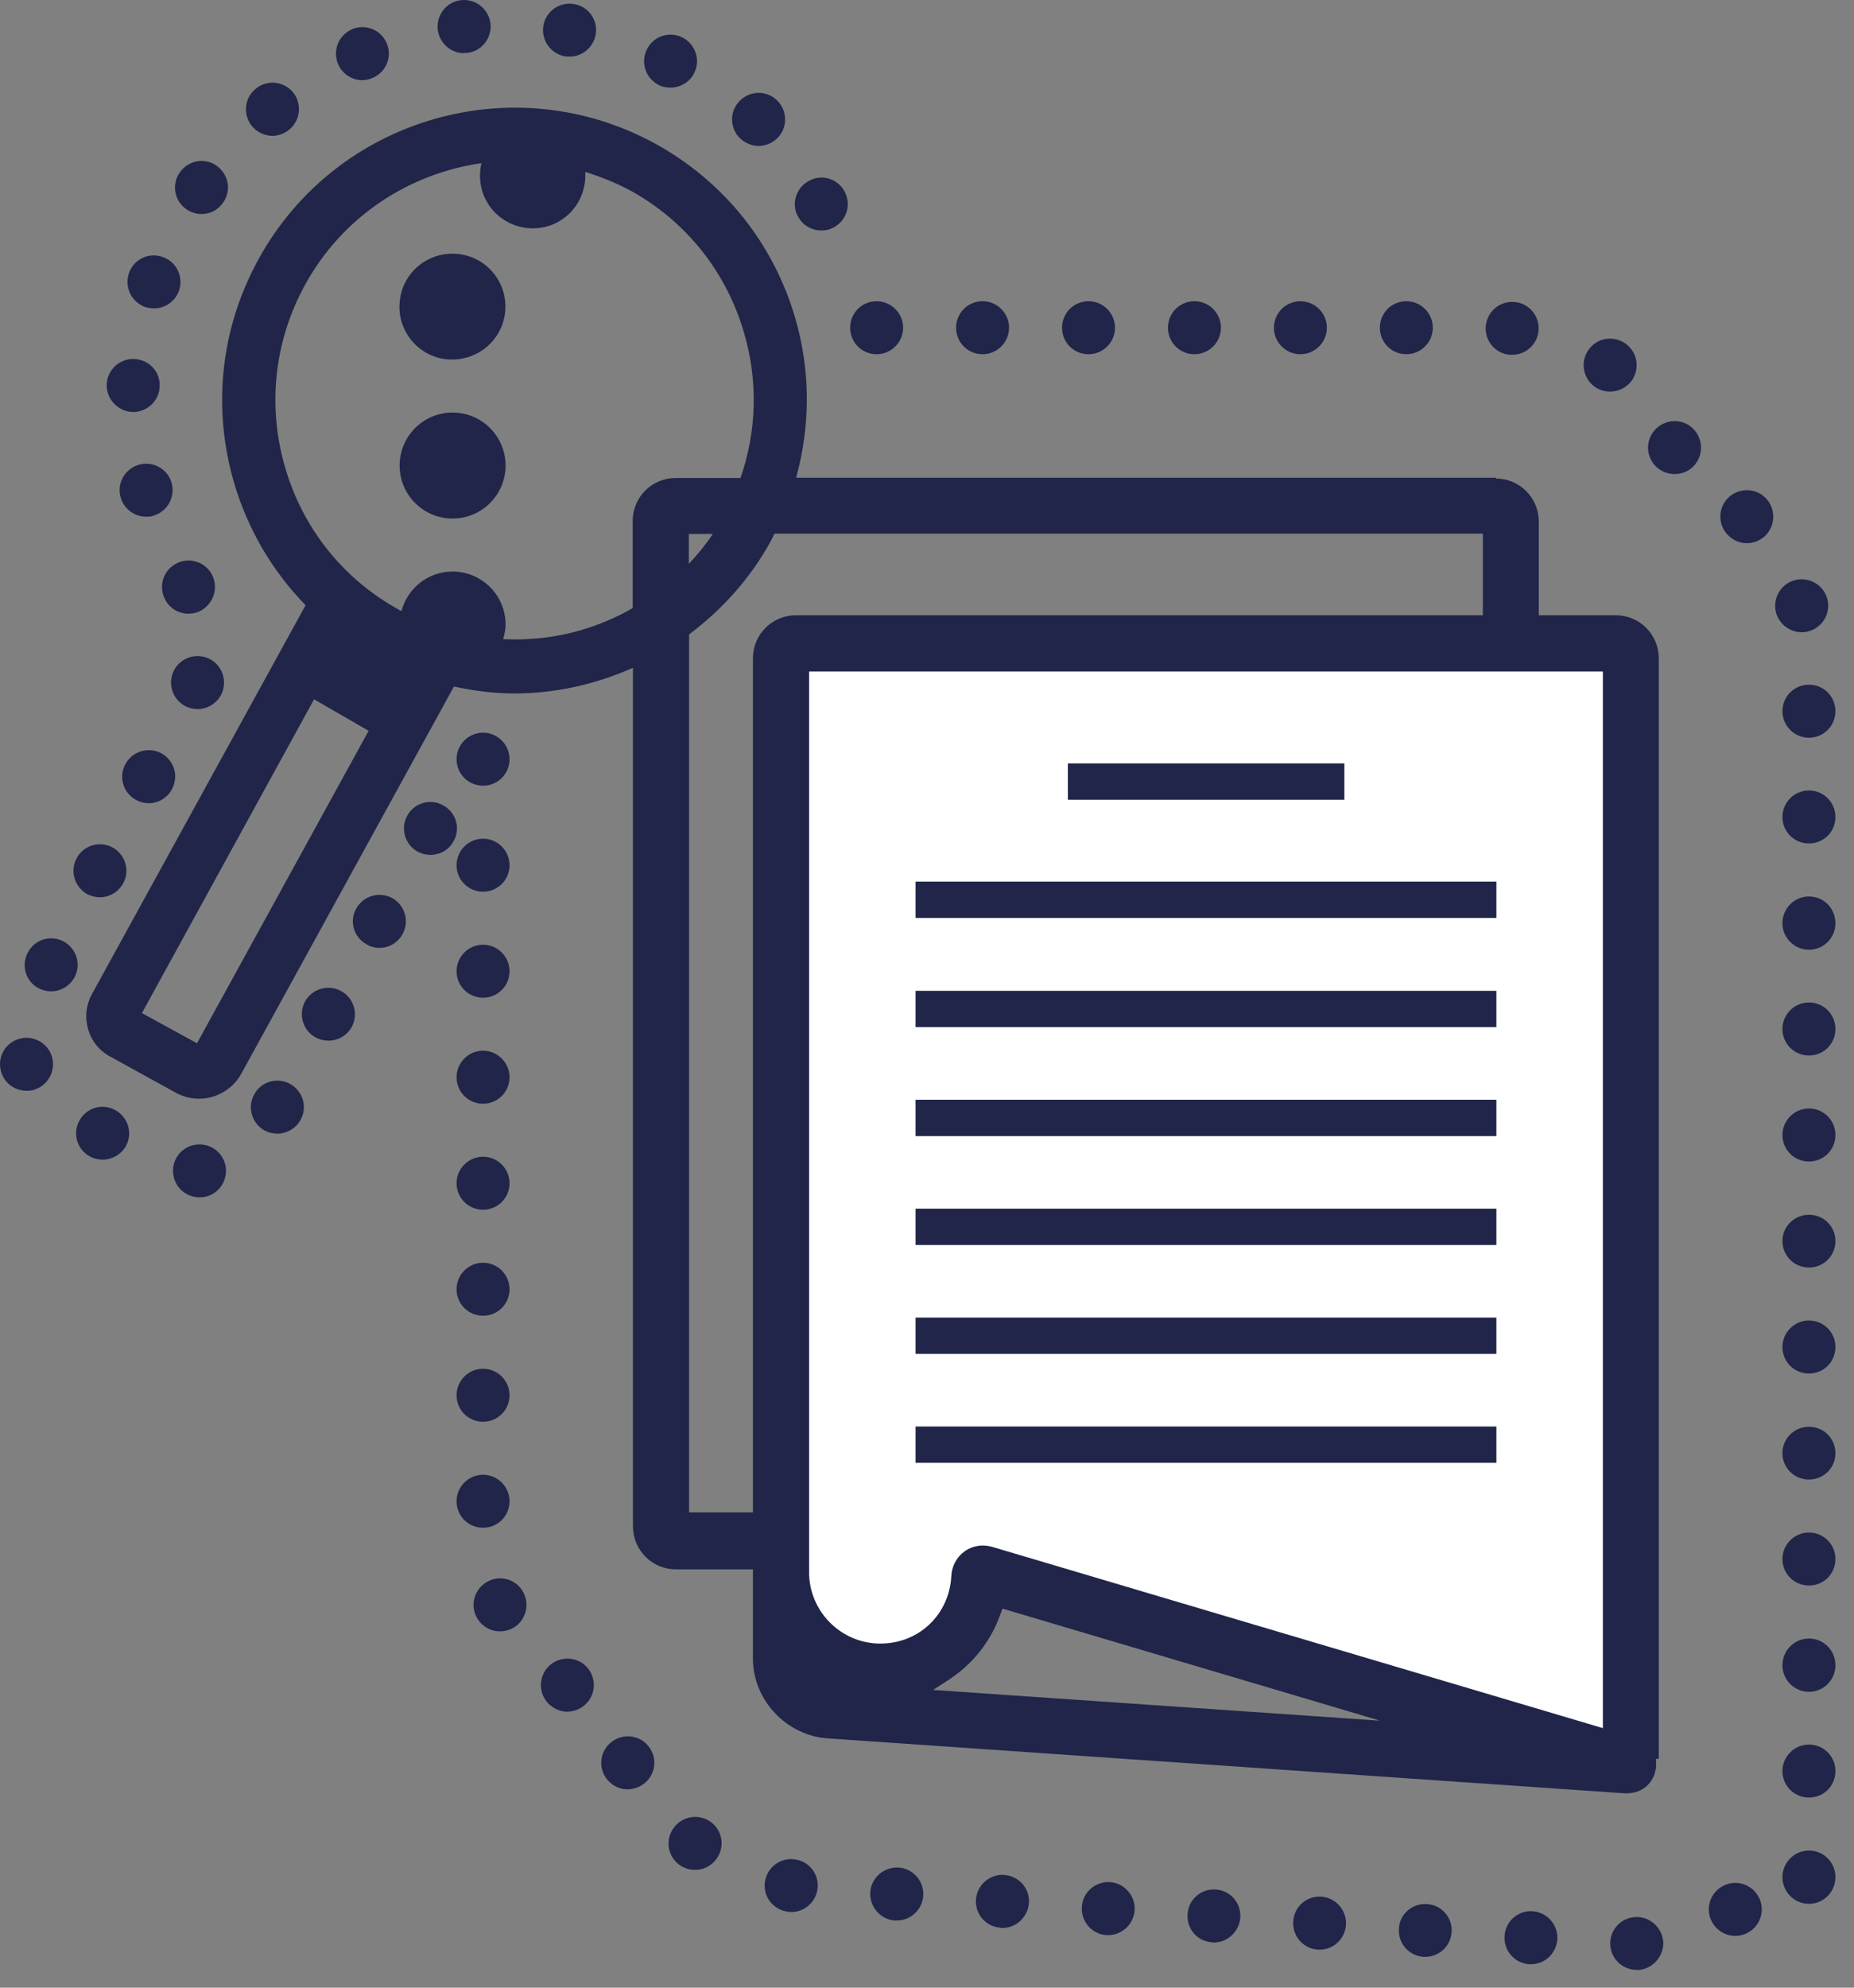 <?xml version="1.0" encoding="UTF-8" standalone="no"?><!DOCTYPE svg PUBLIC "-//W3C//DTD SVG 1.1//EN" "http://www.w3.org/Graphics/SVG/1.1/DTD/svg11.dtd"><svg width="100%" height="100%" viewBox="0 0 70 75" version="1.1" xmlns="http://www.w3.org/2000/svg" xmlns:xlink="http://www.w3.org/1999/xlink" xml:space="preserve" xmlns:serif="http://www.serif.com/" style="fill-rule:evenodd;clip-rule:evenodd;stroke-linejoin:round;stroke-miterlimit:2;"><rect x="0" y="0" width="70" height="75" fill="#808080" stroke="none"/><g><path d="M56.478,18.026l-26.42,0c0.54,-1.95 0.55,-4.02 -0.03,-6.01c-0.82,-2.83 -2.7,-5.17 -5.28,-6.59c-5.34,-2.93 -12.06,-0.98 -14.99,4.36c-1.42,2.58 -1.75,5.56 -0.93,8.4c0.52,1.78 1.45,3.36 2.71,4.65l-8.07,14.68c-0.22,0.41 -0.27,0.87 -0.14,1.32c0.13,0.45 0.42,0.81 0.83,1.03l2.47,1.36c0.27,0.15 0.57,0.23 0.88,0.23c0.17,0 0.34,-0.02 0.51,-0.07c0.47,-0.14 0.86,-0.45 1.09,-0.87l8.03,-14.61c0.75,0.16 1.51,0.26 2.27,0.26c1.55,0 3.08,-0.34 4.49,-0.97l-0,32.4c-0,0.89 0.72,1.62 1.62,1.62l30.96,0c0.89,0 1.62,-0.72 1.62,-1.62l-0,-37.92c-0,-0.89 -0.72,-1.62 -1.62,-1.62l-0,-0.03Zm-49.04,21.34l-2.08,-1.14l6.5,-11.84l2.06,1.19l-6.48,11.79Zm14.51,-15.59c-0.97,0.28 -1.97,0.39 -2.95,0.34c0.05,-0.18 0.09,-0.36 0.09,-0.55c-0,-1.11 -0.9,-2 -2,-2c-0.93,0 -1.7,0.63 -1.93,1.49c-0.03,-0.01 -0.06,-0.03 -0.08,-0.04c-2.12,-1.16 -3.65,-3.08 -4.32,-5.4c-0.67,-2.32 -0.4,-4.76 0.76,-6.87c1.42,-2.59 3.94,-4.2 6.66,-4.59c-0.12,0.51 -0.05,1.07 0.26,1.55c0.38,0.59 1.03,0.91 1.68,0.91c0.37,0 0.75,-0.1 1.08,-0.32c0.63,-0.41 0.94,-1.11 0.9,-1.81c0.57,0.18 1.13,0.4 1.68,0.69c2.12,1.16 3.65,3.08 4.32,5.4c0.53,1.82 0.47,3.71 -0.14,5.46l-2.45,0c-0.89,0 -1.62,0.72 -1.62,1.62l-0,3.29c-0.61,0.35 -1.26,0.63 -1.95,0.83l0.01,0Zm4.97,-3.63c-0.27,0.4 -0.58,0.78 -0.91,1.13l-0,-1.13l0.91,0Zm29.07,-0.01l-0,36.93l-29.97,0l-0,-33.13c1.23,-0.92 2.3,-2.09 3.09,-3.53c0.05,-0.09 0.09,-0.18 0.13,-0.27l26.75,0Z" style="fill:#202549;fill-rule:nonzero;"/><path d="M2.388,35.516c-0.49,-0.25 -1.09,-0.06 -1.34,0.43c-0.26,0.49 -0.07,1.1 0.42,1.35c0.15,0.07 0.31,0.11 0.46,0.11c0.36,0 0.71,-0.2 0.89,-0.54c0.26,-0.49 0.06,-1.09 -0.43,-1.35Z" style="fill:#202549;fill-rule:nonzero;"/><path d="M4.368,41.896c-0.48,-0.28 -1.09,-0.11 -1.36,0.37c-0.28,0.48 -0.11,1.09 0.37,1.36c0.16,0.09 0.33,0.13 0.5,0.13c0.34,0 0.68,-0.18 0.87,-0.5c0.27,-0.48 0.1,-1.09 -0.38,-1.36Z" style="fill:#202549;fill-rule:nonzero;"/><path d="M1.958,39.856c-0.17,-0.52 -0.73,-0.82 -1.26,-0.65c-0.52,0.16 -0.82,0.72 -0.65,1.25c0.13,0.43 0.52,0.7 0.95,0.7c0.1,0 0.2,0 0.3,-0.04c0.53,-0.17 0.82,-0.73 0.66,-1.25l-0,-0.01Z" style="fill:#202549;fill-rule:nonzero;"/><path d="M6.998,26.646c0.14,0.07 0.3,0.11 0.46,0.11c0.36,0 0.71,-0.2 0.89,-0.54c0.25,-0.49 0.06,-1.1 -0.43,-1.35c-0.49,-0.25 -1.1,-0.06 -1.35,0.43c-0.25,0.49 -0.06,1.09 0.43,1.35Z" style="fill:#202549;fill-rule:nonzero;"/><path d="M3.308,33.746c0.15,0.07 0.31,0.11 0.46,0.11c0.37,0 0.71,-0.2 0.89,-0.54c0.26,-0.49 0.06,-1.1 -0.43,-1.35c-0.49,-0.25 -1.09,-0.06 -1.34,0.43c-0.26,0.49 -0.06,1.09 0.42,1.35Z" style="fill:#202549;fill-rule:nonzero;"/><path d="M5.158,30.196c0.14,0.07 0.3,0.11 0.46,0.11c0.36,0 0.71,-0.2 0.88,-0.54c0.26,-0.49 0.07,-1.09 -0.42,-1.35c-0.49,-0.25 -1.1,-0.06 -1.35,0.43c-0.26,0.49 -0.07,1.09 0.43,1.35Z" style="fill:#202549;fill-rule:nonzero;"/><path d="M7.438,43.186c-0.55,0.05 -0.96,0.54 -0.9,1.09c0.05,0.52 0.48,0.9 0.99,0.9l0.1,0c0.55,-0.05 0.95,-0.54 0.9,-1.09c-0.05,-0.55 -0.54,-0.95 -1.09,-0.9Z" style="fill:#202549;fill-rule:nonzero;"/><path d="M16.728,30.386c-0.48,-0.27 -1.09,-0.09 -1.35,0.39c-0.27,0.48 -0.09,1.09 0.39,1.36c0.15,0.08 0.32,0.12 0.48,0.12c0.36,0 0.7,-0.18 0.88,-0.52c0.27,-0.48 0.09,-1.09 -0.4,-1.35Z" style="fill:#202549;fill-rule:nonzero;"/><path d="M14.808,33.886c-0.48,-0.26 -1.09,-0.09 -1.36,0.4c-0.27,0.48 -0.09,1.09 0.4,1.35c0.15,0.09 0.31,0.13 0.48,0.13c0.35,0 0.69,-0.19 0.87,-0.52c0.27,-0.48 0.09,-1.09 -0.39,-1.36Z" style="fill:#202549;fill-rule:nonzero;"/><path d="M12.878,37.396c-0.48,-0.27 -1.09,-0.09 -1.36,0.39c-0.26,0.49 -0.09,1.09 0.4,1.36c0.15,0.08 0.32,0.12 0.48,0.12c0.35,0 0.69,-0.18 0.88,-0.51c0.26,-0.49 0.09,-1.1 -0.4,-1.36Z" style="fill:#202549;fill-rule:nonzero;"/><path d="M10.948,40.896c-0.48,-0.26 -1.09,-0.09 -1.35,0.4c-0.27,0.48 -0.09,1.09 0.39,1.36c0.15,0.08 0.32,0.12 0.48,0.12c0.35,0 0.7,-0.19 0.88,-0.52c0.27,-0.48 0.09,-1.09 -0.4,-1.36Z" style="fill:#202549;fill-rule:nonzero;"/><circle cx="17.088" cy="17.566" r="2" style="fill:#202549;"/><path d="M16.838,13.556c0.08,0.01 0.16,0.01 0.24,0.01c1,0 1.87,-0.74 1.99,-1.76c0.13,-1.1 -0.65,-2.09 -1.75,-2.22c-1.1,-0.13 -2.1,0.65 -2.22,1.75c-0.14,1.09 0.65,2.09 1.74,2.22Z" style="fill:#202549;fill-rule:nonzero;"/><path d="M10.288,5.126c0.22,0 0.45,-0.08 0.64,-0.24c0.42,-0.35 0.48,-0.98 0.13,-1.41c-0.36,-0.42 -0.99,-0.48 -1.41,-0.12c-0.43,0.35 -0.48,0.98 -0.13,1.41c0.2,0.23 0.48,0.36 0.77,0.36Z" style="fill:#202549;fill-rule:nonzero;"/><path d="M13.678,3.026c0.13,0 0.27,-0.03 0.4,-0.09c0.51,-0.22 0.74,-0.81 0.52,-1.31c-0.22,-0.51 -0.81,-0.74 -1.31,-0.52c-0.51,0.22 -0.74,0.81 -0.52,1.32c0.16,0.37 0.53,0.6 0.92,0.6l-0.01,0Z" style="fill:#202549;fill-rule:nonzero;"/><path d="M17.518,1.996l0.12,0c0.55,-0.06 0.94,-0.56 0.88,-1.11c-0.07,-0.55 -0.56,-0.94 -1.11,-0.88c-0.55,0.06 -0.94,0.56 -0.88,1.11c0.06,0.51 0.49,0.89 0.99,0.89l-0,-0.01Z" style="fill:#202549;fill-rule:nonzero;"/><path d="M30.108,8.116c0.16,0.37 0.53,0.58 0.9,0.58c0.14,0 0.28,-0.02 0.42,-0.09c0.5,-0.23 0.72,-0.82 0.49,-1.32c-0.22,-0.5 -0.82,-0.73 -1.32,-0.49c-0.5,0.23 -0.73,0.82 -0.5,1.32l0.01,0Z" style="fill:#202549;fill-rule:nonzero;"/><path d="M24.908,3.226c0.13,0.06 0.27,0.08 0.41,0.08c0.38,0 0.75,-0.22 0.91,-0.59c0.23,-0.5 -0,-1.09 -0.5,-1.32c-0.5,-0.23 -1.1,0 -1.32,0.5c-0.23,0.51 -0,1.1 0.5,1.33Z" style="fill:#202549;fill-rule:nonzero;"/><path d="M28.638,5.506c0.27,0 0.53,-0.11 0.73,-0.31c0.38,-0.4 0.36,-1.03 -0.03,-1.41c-0.4,-0.39 -1.03,-0.37 -1.42,0.03c-0.38,0.39 -0.37,1.03 0.03,1.41c0.2,0.18 0.45,0.28 0.69,0.28Z" style="fill:#202549;fill-rule:nonzero;"/><path d="M21.328,2.126c0.06,0.01 0.12,0.01 0.18,0.01c0.47,0 0.89,-0.34 0.98,-0.82c0.1,-0.55 -0.26,-1.07 -0.81,-1.16c-0.54,-0.1 -1.06,0.26 -1.16,0.8c-0.1,0.55 0.27,1.07 0.81,1.17Z" style="fill:#202549;fill-rule:nonzero;"/><path d="M5.488,11.586c0.11,0.03 0.22,0.05 0.33,0.05c0.41,0 0.8,-0.26 0.94,-0.67c0.18,-0.52 -0.09,-1.09 -0.62,-1.27c-0.52,-0.19 -1.09,0.09 -1.27,0.61c-0.18,0.53 0.1,1.1 0.62,1.28Z" style="fill:#202549;fill-rule:nonzero;"/><path d="M7.608,8.076c0.32,0 0.63,-0.15 0.82,-0.44c0.32,-0.45 0.2,-1.07 -0.26,-1.39c-0.45,-0.31 -1.07,-0.19 -1.38,0.26c-0.32,0.46 -0.2,1.08 0.25,1.39c0.18,0.12 0.37,0.18 0.57,0.18Z" style="fill:#202549;fill-rule:nonzero;"/><path d="M4.988,15.546l0.04,0c0.53,0 0.98,-0.42 1,-0.96c0.03,-0.56 -0.4,-1.01 -0.95,-1.04c-0.55,-0.03 -1.02,0.4 -1.05,0.95c-0.02,0.55 0.41,1.02 0.96,1.05Z" style="fill:#202549;fill-rule:nonzero;"/><path d="M6.028,14.586l-0,0.01l-0,-0.01Z" style="fill:#202549;fill-rule:nonzero;"/><path d="M6.248,22.646c0.18,0.33 0.52,0.51 0.87,0.51c0.17,0 0.34,-0.04 0.49,-0.13c0.48,-0.28 0.65,-0.89 0.38,-1.37c-0.27,-0.48 -0.89,-0.65 -1.37,-0.37c-0.48,0.27 -0.64,0.88 -0.37,1.36Z" style="fill:#202549;fill-rule:nonzero;"/><path d="M5.238,17.536c-0.53,0.16 -0.84,0.71 -0.68,1.24c0.13,0.44 0.53,0.72 0.96,0.72c0.09,0 0.19,0 0.28,-0.04c0.53,-0.16 0.83,-0.71 0.68,-1.24c-0.15,-0.53 -0.71,-0.83 -1.24,-0.68Z" style="fill:#202549;fill-rule:nonzero;"/></g><path d="M61.848,74.326c-0.55,0.03 -1.02,-0.39 -1.05,-0.94c-0.03,-0.55 0.39,-1.02 0.94,-1.05c0.55,-0.03 1.02,0.39 1.06,0.94c0.02,0.55 -0.4,1.02 -0.95,1.06l-0,-0.01Zm-4.11,-0.21c-0.56,-0.04 -0.97,-0.52 -0.93,-1.07c0.03,-0.55 0.51,-0.97 1.06,-0.93c0.55,0.04 0.97,0.52 0.93,1.07c-0.04,0.52 -0.47,0.93 -1,0.93l-0.06,0Zm-3.99,-0.28c-0.56,-0.04 -0.97,-0.51 -0.93,-1.07c0.03,-0.55 0.51,-0.96 1.06,-0.92c0.55,0.03 0.97,0.51 0.93,1.06c-0.04,0.53 -0.47,0.93 -1,0.93l-0.06,0Zm-3.99,-0.27c-0.56,-0.04 -0.97,-0.52 -0.93,-1.07c0.03,-0.55 0.51,-0.97 1.06,-0.93c0.55,0.04 0.97,0.52 0.93,1.07c-0.04,0.53 -0.47,0.93 -1,0.93l-0.06,0Zm-4,-0.28c-0.55,-0.03 -0.96,-0.51 -0.92,-1.06c0.03,-0.55 0.51,-0.97 1.06,-0.93c0.55,0.03 0.97,0.51 0.93,1.06c-0.04,0.53 -0.48,0.94 -1,0.94c-0.52,0 -0.04,0 -0.07,0l-0,-0.01Zm18.76,-1.24c-0,-0.55 0.45,-1 1,-1c0.55,0 1,0.45 1,1c-0,0.55 -0.45,1 -1,1c-0.55,0 -1,-0.45 -1,-1Zm-22.75,0.97c-0.55,-0.04 -0.96,-0.52 -0.92,-1.07c0.03,-0.55 0.51,-0.96 1.06,-0.93c0.55,0.04 0.97,0.52 0.93,1.07c-0.04,0.53 -0.48,0.93 -1,0.93l-0.07,0Zm-3.99,-0.28c-0.55,-0.03 -0.97,-0.51 -0.93,-1.06c0.04,-0.55 0.52,-0.97 1.07,-0.93c0.55,0.04 0.97,0.51 0.93,1.06c-0.04,0.53 -0.48,0.94 -1,0.94c-0.52,0 -0.05,0 -0.07,0l-0,-0.01Zm-3.99,-0.27c-0.55,-0.04 -0.96,-0.52 -0.93,-1.07c0.04,-0.55 0.52,-0.96 1.07,-0.93c0.55,0.04 0.97,0.52 0.93,1.07c-0.04,0.53 -0.48,0.93 -1,0.93l-0.07,0Zm-4.09,-0.34c-0.55,-0.1 -0.91,-0.61 -0.81,-1.16c0.1,-0.54 0.62,-0.9 1.16,-0.8c0.55,0.09 0.91,0.61 0.81,1.16c-0.09,0.48 -0.51,0.82 -0.98,0.82c-0.06,0 -0.12,-0.01 -0.18,-0.02Zm37.6,-1.3c-0,-0.55 0.45,-1 1,-1c0.56,0 1,0.45 1,1c-0,0.56 -0.44,1.01 -1,1.01c-0.55,0 -1,-0.45 -1,-1.01Zm-41.66,-0.47c-0.44,-0.33 -0.53,-0.96 -0.19,-1.4c0.33,-0.44 0.95,-0.53 1.4,-0.2c0.44,0.33 0.53,0.96 0.19,1.4c-0.19,0.26 -0.49,0.4 -0.8,0.4c-0.21,0 -0.42,-0.07 -0.6,-0.2Zm41.66,-3.53c-0,-0.55 0.45,-1 1,-1c0.56,0 1,0.45 1,1c-0,0.56 -0.44,1 -1,1c-0.55,0 -1,-0.44 -1,-1Zm-44.49,0.14c-0.25,-0.49 -0.05,-1.09 0.44,-1.34c0.5,-0.25 1.1,-0.06 1.35,0.44c0.25,0.49 0.05,1.09 -0.45,1.34c-0.14,0.07 -0.3,0.11 -0.45,0.11c-0.36,0 -0.71,-0.2 -0.89,-0.55Zm-1.95,-2.56c-0.46,-0.31 -0.57,-0.93 -0.26,-1.39c0.31,-0.45 0.93,-0.57 1.39,-0.26c0.45,0.31 0.57,0.93 0.26,1.39c-0.2,0.28 -0.51,0.44 -0.83,0.44c-0.19,0 -0.39,-0.06 -0.56,-0.18Zm46.44,-1.57c-0,-0.56 0.45,-1.01 1,-1.01c0.56,0 1,0.45 1,1.01c-0,0.55 -0.44,1 -1,1c-0.55,0 -1,-0.45 -1,-1Zm-49.33,-1.87c-0.23,-0.5 -0,-1.09 0.5,-1.32c0.5,-0.23 1.1,-0.01 1.32,0.5c0.23,0.5 -0,1.1 -0.49,1.32c-0.14,0.06 -0.28,0.09 -0.42,0.09c-0.38,0 -0.74,-0.22 -0.91,-0.59Zm49.33,-2.14c-0,-0.55 0.45,-1 1,-1c0.56,0 1,0.45 1,1c-0,0.56 -0.44,1 -1,1c-0.55,0 -1,-0.44 -1,-1Zm-50.06,-2.18c-0,-0.55 0.45,-1 1,-1c0.55,0 1,0.45 1,1c-0,0.56 -0.45,1 -1,1c-0.55,0 -1,-0.44 -1,-1Zm50.06,-1.81c-0,-0.56 0.45,-1 1,-1c0.56,0 1,0.44 1,1c-0,0.55 -0.44,0.99 -1,0.99c-0.55,0 -1,-0.44 -1,-0.99Zm-50.06,-2.19c-0,-0.55 0.45,-1 1,-1c0.55,0 1,0.45 1,1c-0,0.56 -0.45,1 -1,1c-0.55,0 -1,-0.44 -1,-1Zm50.06,-1.82c-0,-0.55 0.45,-1 1,-1c0.56,0 1,0.45 1,1c-0,0.56 -0.44,1 -1,1c-0.55,0 -1,-0.44 -1,-1Zm-50.06,-2.18c-0,-0.55 0.45,-1 1,-1c0.55,0 1,0.45 1,1c-0,0.56 -0.45,1 -1,1c-0.55,0 -1,-0.44 -1,-1Zm50.06,-1.82c-0,-0.55 0.45,-0.99 1,-0.99c0.56,0 1,0.44 1,0.99c-0,0.56 -0.44,1 -1,1c-0.55,0 -1,-0.44 -1,-1Zm-50.06,-2.18c-0,-0.55 0.45,-1 1,-1c0.55,0 1,0.45 1,1c-0,0.56 -0.45,1 -1,1c-0.55,0 -1,-0.44 -1,-1Zm50.06,-1.82c-0,-0.55 0.45,-1 1,-1c0.56,0 1,0.45 1,1c-0,0.56 -0.44,1 -1,1c-0.55,0 -1,-0.44 -1,-1Zm-50.06,-2.18c-0,-0.55 0.45,-1 1,-1c0.55,0 1,0.45 1,1c-0,0.56 -0.45,1 -1,1c-0.55,0 -1,-0.44 -1,-1Zm50.06,-1.82c-0,-0.55 0.45,-1 1,-1c0.56,0 1,0.45 1,1c-0,0.56 -0.44,1 -1,1c-0.55,0 -1,-0.44 -1,-1Zm-50.06,-2.18c-0,-0.55 0.45,-1 1,-1c0.55,0 1,0.45 1,1c-0,0.56 -0.45,1 -1,1c-0.55,0 -1,-0.44 -1,-1Zm50.06,-1.81c-0,-0.56 0.45,-1.01 1,-1.01c0.56,0 1,0.45 1,1.01c-0,0.55 -0.44,1 -1,1c-0.55,0 -1,-0.45 -1,-1Zm-50.06,-2.19c-0,-0.55 0.45,-1 1,-1c0.55,0 1,0.45 1,1c-0,0.56 -0.45,1 -1,1c-0.55,0 -1,-0.44 -1,-1Zm50.06,-1.82c-0,-0.55 0.45,-1 1,-1c0.56,0 1,0.45 1,1c-0,0.56 -0.44,1 -1,1c-0.55,0 -1,-0.44 -1,-1Zm-50.06,-2.18c-0,-0.55 0.45,-1 1,-1c0.55,0 1,0.45 1,1c-0,0.56 -0.45,1 -1,1c-0.55,0 -1,-0.44 -1,-1Zm50.06,-1.81c-0,-0.56 0.45,-1 1,-1c0.56,0 1,0.44 1,1c-0,0.55 -0.44,1 -1,1c-0.55,0 -1,-0.45 -1,-1Zm-0.24,-3.71c-0.14,-0.53 0.16,-1.08 0.69,-1.23c0.54,-0.15 1.09,0.16 1.24,0.69c0.15,0.53 -0.16,1.08 -0.69,1.23c-0.09,0.03 -0.18,0.04 -0.27,0.04c-0.44,0 -0.84,-0.29 -0.97,-0.73Zm-1.78,-2.9c-0.41,-0.37 -0.43,-1.01 -0.06,-1.41c0.38,-0.4 1.01,-0.43 1.41,-0.06c0.41,0.38 0.43,1.01 0.06,1.42c-0.2,0.21 -0.46,0.32 -0.73,0.32c-0.25,0 -0.49,-0.09 -0.68,-0.27Zm-2.98,-2.96c-0.21,-0.51 0.04,-1.09 0.55,-1.3c0.51,-0.21 1.09,0.03 1.3,0.54c0.21,0.51 -0.03,1.1 -0.54,1.31c-0.13,0.05 -0.26,0.07 -0.38,0.07c-0.4,0 -0.77,-0.23 -0.93,-0.62Zm-2.1,-2.68c-0.44,-0.33 -0.54,-0.96 -0.21,-1.4c0.32,-0.45 0.95,-0.54 1.4,-0.21c0.44,0.32 0.54,0.95 0.21,1.4c-0.2,0.26 -0.5,0.4 -0.81,0.4c-0.2,0 -0.41,-0.06 -0.59,-0.19Zm-3.19,-1.2c-0.55,-0.04 -0.96,-0.53 -0.91,-1.08c0.05,-0.55 0.53,-0.96 1.08,-0.91c0.55,0.04 0.96,0.53 0.91,1.08c-0.04,0.52 -0.48,0.91 -0.99,0.91l-0.09,0Zm-4.91,-1.02c-0,-0.55 0.44,-1 1,-1c0.55,0 1,0.45 1,1c-0,0.55 -0.45,1 -1,1c-0.56,0 -1,-0.45 -1,-1Zm-4,0c-0,-0.55 0.45,-1 1,-1c0.55,0 1,0.45 1,1c-0,0.55 -0.45,1 -1,1c-0.55,0 -1,-0.45 -1,-1Zm-4,0c-0,-0.55 0.44,-1 1,-1c0.55,0 1,0.45 1,1c-0,0.55 -0.45,1 -1,1c-0.56,0 -1,-0.45 -1,-1Zm-4,0c-0,-0.55 0.44,-1 1,-1c0.55,0 1,0.45 1,1c-0,0.55 -0.45,1 -1,1c-0.56,0 -1,-0.45 -1,-1Zm-4,0c-0,-0.55 0.44,-1 1,-1c0.55,0 1,0.45 1,1c-0,0.55 -0.45,1 -1,1c-0.56,0 -1,-0.45 -1,-1Zm-4,0c-0,-0.55 0.44,-1 1,-1c0.55,0 1,0.45 1,1c-0,0.55 -0.45,1 -1,1c-0.56,0 -1,-0.45 -1,-1Z" style="fill:#202549;fill-rule:nonzero;"/><path d="M61.018,23.226l-2.92,0l-0,-3.58c-0,-0.89 -0.72,-1.62 -1.62,-1.62l-30.96,0c-0.89,0 -1.62,0.72 -1.62,1.62l-0,37.92c-0,0.89 0.72,1.62 1.62,1.62l2.92,0l-0,3.42c-0,1.58 1.28,2.93 2.86,3.01l30.05,2.07l0.07,0c0.66,0 1.03,-0.45 1.1,-0.89c-0,-0.05 0.01,-0.1 0.01,-0.16l-0,-0.25l0.11,0l-0,-41.53c-0,-0.89 -0.72,-1.62 -1.62,-1.62l-0,-0.01Z" style="fill:none;fill-rule:nonzero;"/><path d="M61.558,24.856l-31.96,0l-0.44,32.07l0.39,0.11l-0.17,4.87l2.32,2.21c-0,0 3.65,-1.88 4.31,-2.88c0.33,-0.5 0.64,-1.42 0.86,-2.21l24.69,6.74l-0,-40.92l-0,0.01Z" style="fill:#fff;fill-rule:nonzero;"/><g><path d="M61.338,67.666l-30.05,-2.07c-1.58,-0.09 -2.86,-1.44 -2.86,-3.01l-0,-37.75c-0,-0.89 0.72,-1.62 1.62,-1.62l30.96,0c0.89,0 1.62,0.72 1.62,1.62l-0,41.53l-0.1,0l-0,0.25c-0,0.05 -0,0.11 -0.02,0.16c-0.07,0.44 -0.44,0.89 -1.1,0.89l-0.07,0Zm-24.23,-9.35c0.12,0 0.24,0.02 0.35,0.05l23.06,6.84l-0,-39.87l-29.97,0l-0,33.99c-0,1.48 1.21,2.69 2.69,2.69c1.48,0 2.61,-1.12 2.68,-2.55c0.02,-0.38 0.2,-0.71 0.5,-0.93c0.2,-0.14 0.44,-0.22 0.69,-0.22Zm0.66,2.6c-0.35,1 -1.03,1.86 -1.91,2.44l-0.63,0.41l16.88,1.16l-14.26,-4.23l-0.08,0.23l-0,-0.01Z" style="fill:#202549;fill-rule:nonzero;"/><rect x="40.318" y="28.806" width="10.44" height="1.37" style="fill:#202549;"/><rect x="34.568" y="33.266" width="21.93" height="1.37" style="fill:#202549;"/><rect x="34.568" y="37.386" width="21.93" height="1.37" style="fill:#202549;"/><rect x="34.568" y="41.496" width="21.93" height="1.37" style="fill:#202549;"/><rect x="34.568" y="45.606" width="21.93" height="1.37" style="fill:#202549;"/><rect x="34.568" y="49.716" width="21.93" height="1.37" style="fill:#202549;"/><rect x="34.568" y="53.826" width="21.93" height="1.37" style="fill:#202549;"/></g></svg>